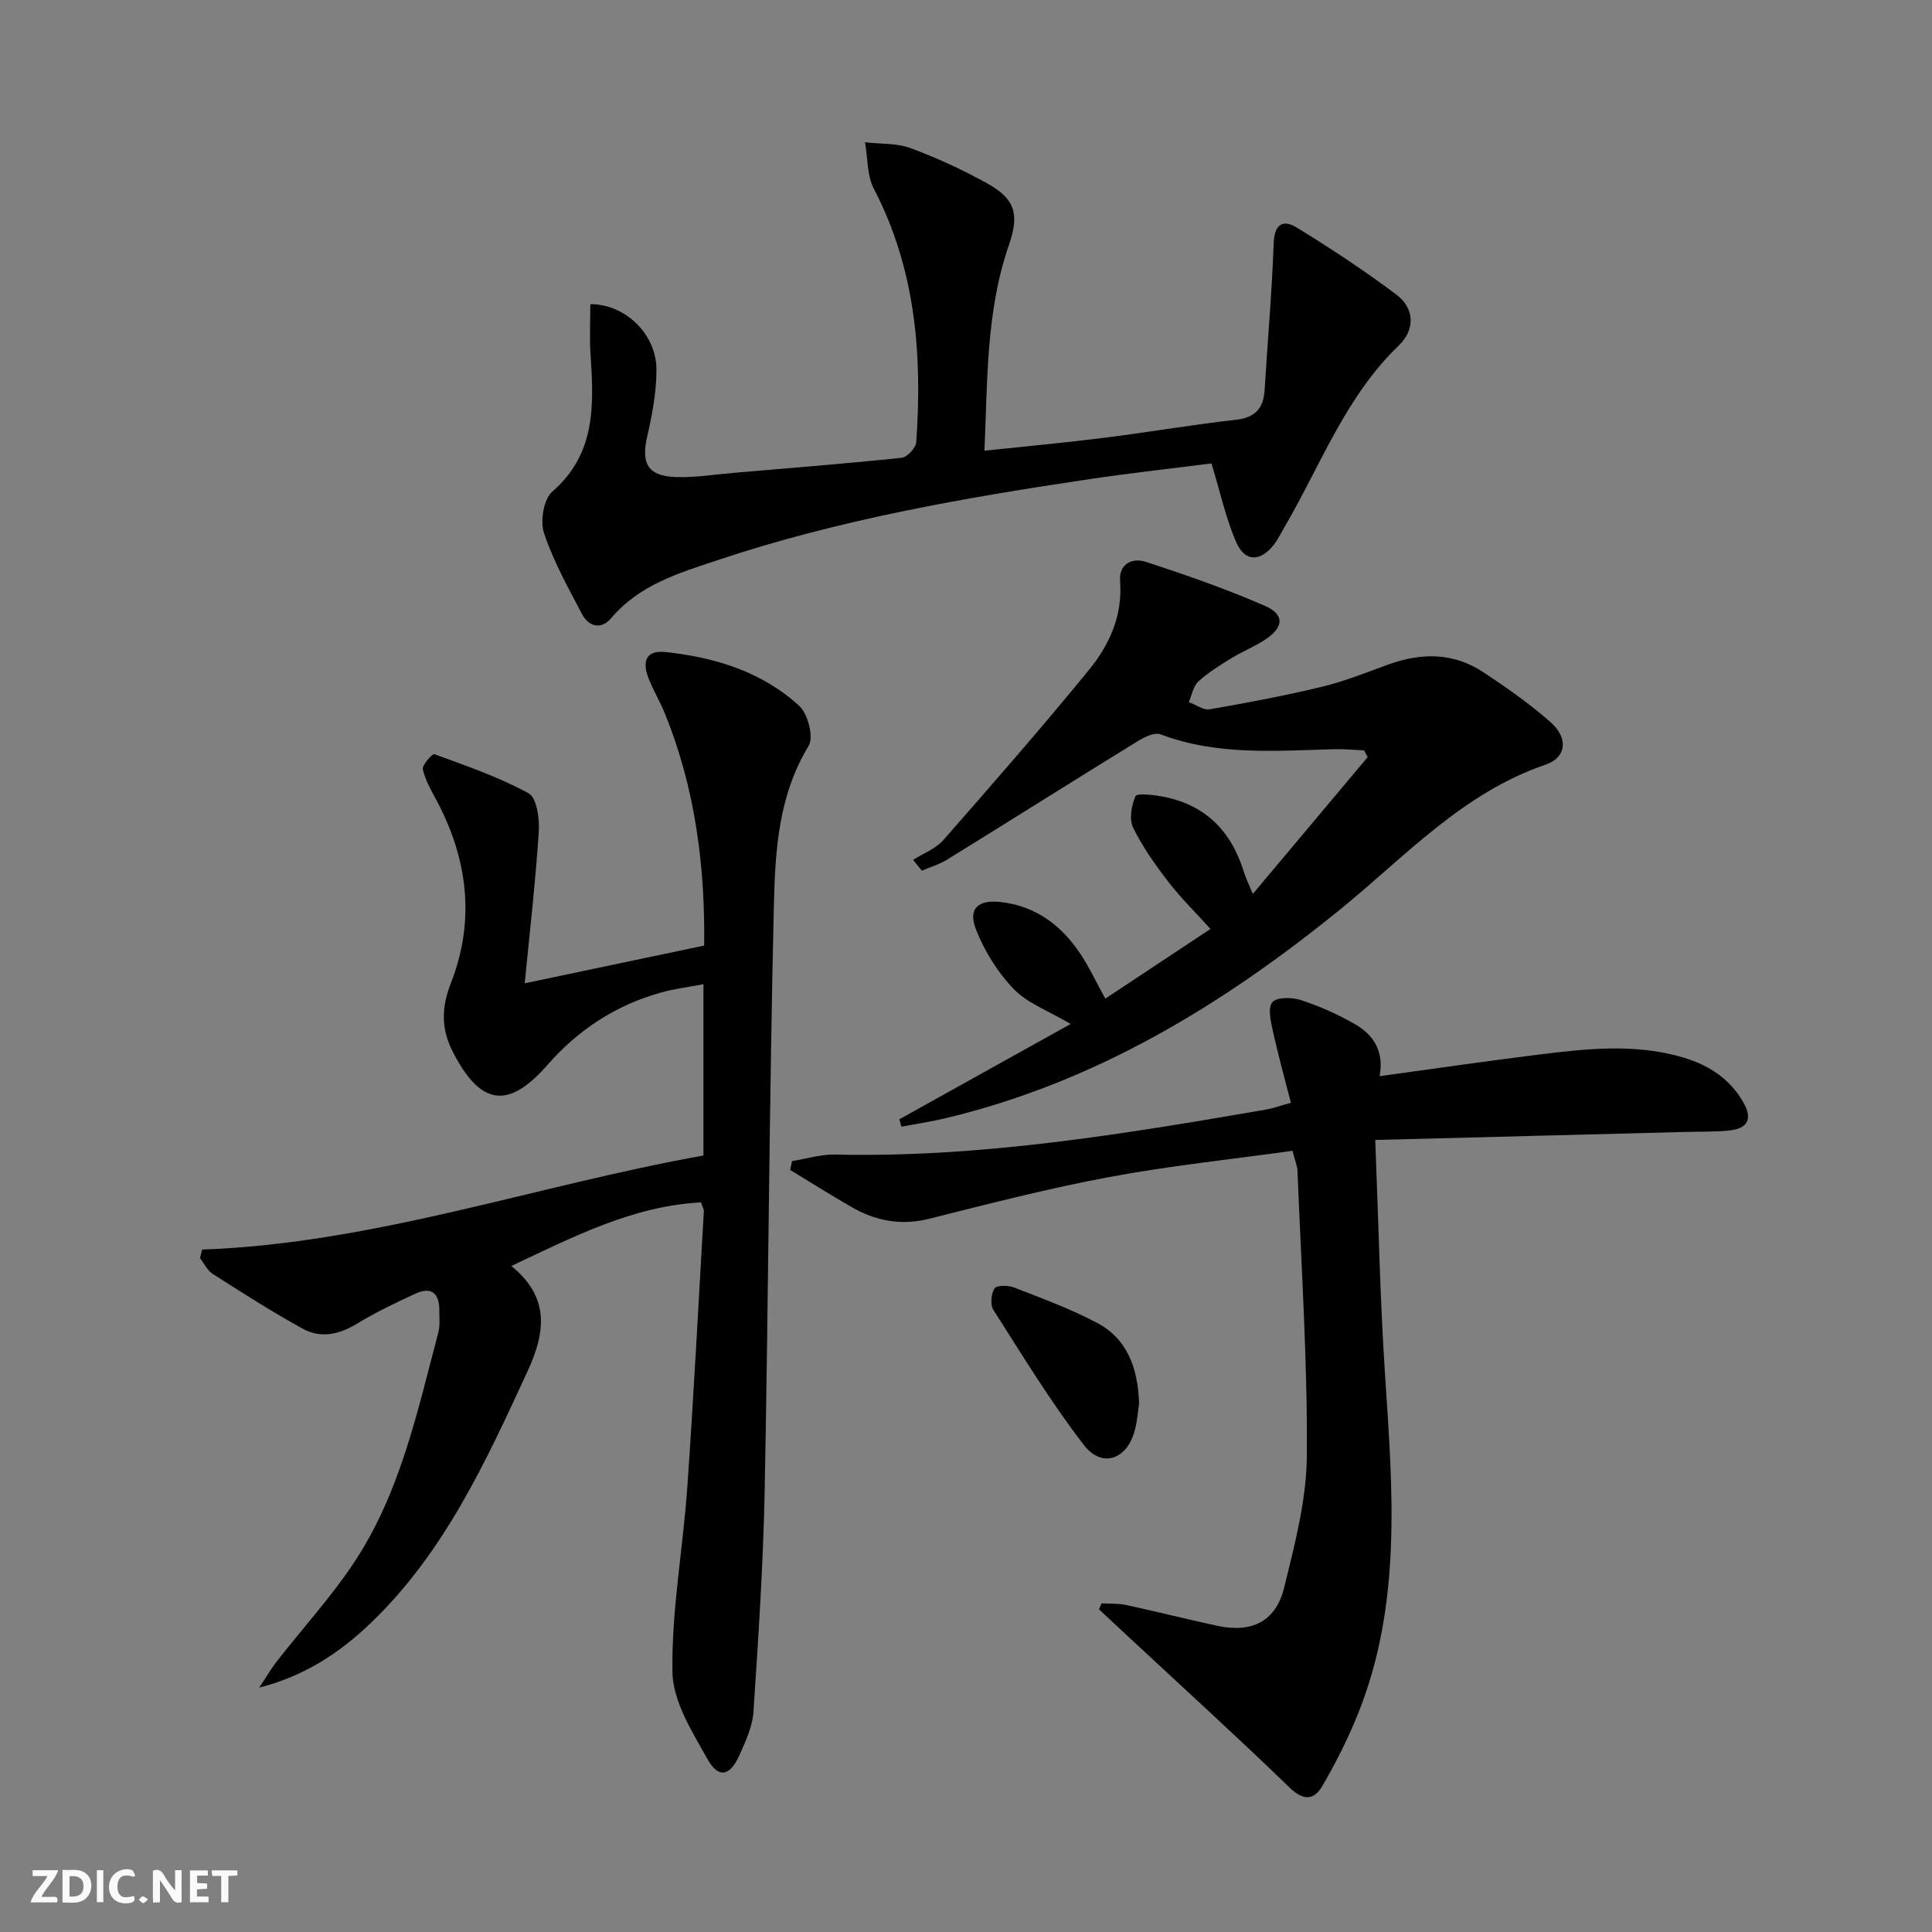 <svg enable-background="new 0 0 400 400" viewBox="0 0 400 400" xmlns="http://www.w3.org/2000/svg"><rect x="0" y="0" width="400" height="400" fill="#808080" stroke="none"/><g fill="#fbfafa"><path d="m37.59 393.81c-.92.31-1.52.05-2-.78-.7-1.2-1.52-2.34-2.47-3.78v4.59c-.55.03-.95.05-1.41.07-.03-.37-.06-.64-.06-.91 0-1.91 0-3.81 0-5.7 1.13-.41 1.77-.03 2.29.91.62 1.11 1.38 2.14 2.31 3.19v-4.2h1.35v6.61z"/><path d="m12.94 393.88v-6.75c1.9.19 3.93-.54 5.37 1.29.8 1.01.78 2.88.03 3.97-1.37 1.97-3.4 1.51-5.4 1.49m1.45-1.22c2.04.12 2.92-.58 2.89-2.21-.03-1.51-.98-2.19-2.89-2z"/><path d="m11.81 393.87h-5.49c.68-2.18 2.47-3.48 3.51-5.45h-3.08v-1.21h5.29c-.71 2.13-2.44 3.48-3.47 5.51.86 0 1.63.04 2.39-.01.79-.05 1.14.21.85 1.16"/><path d="m39.33 393.86v-6.61h3.7v1.07h-2.22v1.52c.68.04 1.34.09 2.07.13v1.07c-.72.05-1.38.09-2.1.14v1.48h2.4v1.19h-3.85z"/><path d="m27.71 388.56c-1.15-.3-2.46-.61-3.1.64-.37.73-.41 1.93-.06 2.67.63 1.35 1.99.93 3.17.68.35.94-.01 1.32-.93 1.46-1.62.25-3.05-.27-3.76-1.48-.73-1.25-.6-3.03.31-4.17.88-1.11 2.71-1.7 4-1.16.32.13.44.74.65 1.12-.1.08-.19.16-.28.24"/><path d="m49.15 387.24v1.07c-.59.02-1.17.05-1.87.08v5.44h-1.48v-5.44h-1.85c-.05-.4-.08-.73-.13-1.15z"/><path d="m20.06 387.21h1.33v6.62h-1.33z"/><path d="m30.68 393.25c-.49.38-.8.79-1.05.76-.32-.05-.6-.45-.9-.7.26-.24.51-.64.8-.67.29-.04.62.3 1.15.61"/></g><path d="m41.85 258.71c35.65-1.29 69.13-13.29 103.79-19.47 0-11.99 0-23.28 0-35.47-3.14.6-6.01.94-8.75 1.71-9.38 2.62-17.15 7.68-23.62 15.08-8.09 9.24-13.84 8.28-19.5-2.75-2.41-4.69-2.45-9.08-.42-14.26 4.99-12.75 3.59-25.39-2.79-37.5-1.16-2.19-2.47-4.4-3.02-6.76-.2-.87 1.98-3.31 2.39-3.15 6.62 2.43 13.35 4.73 19.5 8.1 1.7.93 2.3 5.26 2.12 7.95-.68 10.41-1.88 20.78-2.91 31.39 12.66-2.66 24.57-5.17 37.15-7.81.21-16.19-1.79-32.49-8.16-48.1-1-2.46-2.39-4.76-3.36-7.24-1.29-3.31-.7-5.88 3.53-5.43 10.26 1.1 19.97 4.08 27.69 11.16 1.79 1.64 3.02 6.49 1.92 8.29-6.22 10.2-6.91 21.57-7.18 32.75-.96 40.44-1.13 80.91-1.91 121.36-.3 15.28-1.31 30.55-2.32 45.8-.2 3.05-1.6 6.1-2.88 8.97-1.96 4.41-4.34 4.96-6.61.93-3.19-5.68-7.19-11.99-7.29-18.09-.2-12.69 2.17-25.41 3.07-38.14 1.34-19.06 2.32-38.15 3.43-57.23.03-.45-.28-.92-.58-1.86-14.1.75-26.27 7.04-39.28 13.17 8.19 6.58 6.95 14.02 3.35 21.83-8.65 18.75-17.25 37.54-32.51 52.15-6.41 6.14-13.7 10.94-23.03 13.31 1.26-1.88 2.41-3.85 3.8-5.63 5.21-6.68 10.97-12.99 15.67-20.02 9.69-14.48 13.24-31.38 17.62-47.9.37-1.41.19-2.98.2-4.48.03-3.59-1.6-5.09-5.03-3.5-4.06 1.89-8.13 3.81-11.94 6.14-3.72 2.28-7.55 3.15-11.3 1.09-6.37-3.5-12.51-7.44-18.65-11.35-1.12-.71-1.77-2.16-2.64-3.27.17-.61.31-1.19.45-1.77z" fill="#000001"/><path d="m284.73 236.02c.7 17.46 1 33.08 2.03 48.65 1.57 23.78 3.57 47.55-5.7 70.4-2.05 5.05-4.53 9.97-7.27 14.68-1.71 2.93-3.87 3.17-6.79.35-10.99-10.63-22.3-20.92-33.49-31.33-2-1.86-3.99-3.72-5.98-5.58l.54-1.23c1.7.1 3.44-.02 5.08.34 6.31 1.36 12.58 2.95 18.9 4.31 7.09 1.53 12.1-.89 13.82-7.9 2.21-8.98 4.64-18.22 4.7-27.36.14-19.61-1.17-39.22-1.93-58.83-.04-1.1-.52-2.19-1.03-4.26-12.75 1.78-25.44 3.1-37.95 5.43-12.54 2.34-24.93 5.54-37.32 8.65-5.91 1.48-11.19.39-16.25-2.55-4.21-2.44-8.33-5.04-12.5-7.57.13-.61.27-1.22.4-1.83 2.98-.47 5.98-1.42 8.95-1.35 30.11.68 59.62-4.23 89.11-9.3 1.45-.25 2.86-.77 5.22-1.42-1.27-4.96-2.63-9.82-3.71-14.75-.44-2.02-1.13-4.89-.14-6.06.93-1.1 4.11-1.06 5.94-.45 3.9 1.29 7.74 2.99 11.3 5.06 3.79 2.2 5.92 5.66 4.97 10.69 11.1-1.52 21.89-3.09 32.71-4.44 10.07-1.25 20.17-2.39 30.17.58 5.28 1.57 9.65 4.39 12.45 9.32 1.99 3.49.79 5.4-2.95 5.79-2.81.29-5.65.21-8.48.28-21.27.56-42.52 1.11-64.8 1.68z" fill="#000001"/><path d="m186.21 231.73c11.65-6.48 23.29-12.96 35.46-19.73-4.62-2.73-8.91-4.26-11.75-7.19-3.34-3.45-6.07-7.85-7.84-12.33-1.71-4.32.37-6.24 5.03-5.73 7.3.8 12.65 4.82 16.59 10.77 1.83 2.75 3.24 5.79 5.14 9.24 7.11-4.71 14.23-9.43 21.78-14.43-3.05-3.38-6.12-6.38-8.72-9.75-2.72-3.53-5.35-7.23-7.29-11.21-.86-1.76-.36-4.59.48-6.52.28-.66 3.53-.31 5.35.02 8.91 1.59 14.4 7.01 17.05 15.54.43 1.4 1.1 2.72 1.9 4.66 8.14-9.7 15.96-19.01 23.78-28.33-.26-.46-.51-.92-.77-1.38-2.03-.09-4.07-.3-6.1-.25-12.13.33-24.28 1.37-36.04-3.08-1.24-.47-3.37.6-4.77 1.46-13.17 8.11-26.25 16.36-39.41 24.49-1.59.99-3.46 1.53-5.21 2.28-.61-.74-1.22-1.49-1.83-2.23 2.11-1.34 4.67-2.29 6.26-4.09 10.19-11.61 20.36-23.26 30.14-35.22 4.23-5.18 7.02-11.25 6.46-18.39-.28-3.65 2.58-4.9 5.31-4.01 8.33 2.71 16.64 5.61 24.66 9.11 4.13 1.8 3.94 4.42.12 6.96-2.2 1.47-4.71 2.45-6.97 3.84-2.4 1.47-4.84 2.97-6.9 4.85-1.07.98-1.35 2.82-1.99 4.28 1.45.53 3.02 1.72 4.34 1.49 7.83-1.36 15.65-2.83 23.37-4.7 4.66-1.13 9.15-2.97 13.68-4.6 6.8-2.45 13.45-2.44 19.58 1.62 4.84 3.2 9.64 6.55 13.97 10.39 3.66 3.24 3.27 7.27-1.07 8.75-17.19 5.86-29.07 19.04-42.56 30-24.4 19.82-50.78 35.85-81.74 43.22-2.99.71-6.04 1.16-9.07 1.74-.13-.53-.27-1.03-.42-1.54z" fill="#000001"/><path d="m250.82 95.95c-7.99 1.02-16.54 1.96-25.04 3.22-26.12 3.88-52.1 8.41-77.23 16.81-8.02 2.68-16.18 5.09-21.99 11.98-2.11 2.5-4.69 1.8-6.11-.91-2.85-5.44-5.89-10.88-7.81-16.66-.83-2.49-.1-7.02 1.69-8.58 9.13-7.93 8.61-18.08 7.93-28.52-.22-3.43-.04-6.88-.04-10.31 7.15-.06 13.7 6.14 13.69 13.6 0 4.58-.87 9.24-1.9 13.73-1.31 5.71.11 8.28 6.01 8.46 3.96.12 7.94-.53 11.91-.87 11.59-.99 23.18-1.91 34.75-3.12 1.15-.12 2.94-2.05 3.02-3.23 1.27-18.15-.13-35.85-8.76-52.43-1.45-2.78-1.27-6.42-1.84-9.66 3.17.37 6.56.15 9.47 1.23 5.43 2 10.75 4.47 15.82 7.28 5.97 3.3 6.64 6.58 4.46 12.87-4.68 13.54-4.38 27.67-5.03 42.48 8.8-.94 16.85-1.68 24.88-2.69 9.05-1.14 18.05-2.69 27.12-3.71 4.06-.45 5.77-2.34 6.01-6.21.61-10.1 1.51-20.19 1.87-30.3.14-4.03 1.92-5.06 4.83-3.27 7.05 4.34 13.99 8.9 20.6 13.88 3.81 2.87 3.83 7.28.49 10.49-11.1 10.67-16.25 24.97-23.79 37.81-.67 1.15-1.25 2.37-2.06 3.42-2.75 3.55-5.96 3.68-7.76-.35-2.19-4.92-3.32-10.32-5.19-16.44z" fill="#000001"/><path d="m235.84 290.55c-.21 1.35-.35 3.53-.9 5.6-1.59 6.02-6.76 7.9-10.53 3.03-6.84-8.86-12.68-18.5-18.73-27.96-.69-1.08-.49-3.34.23-4.47.43-.68 2.83-.66 4.04-.19 5.83 2.28 11.76 4.44 17.26 7.37 6.11 3.26 8.37 9.16 8.63 16.62z" fill="#000001"/></svg>

